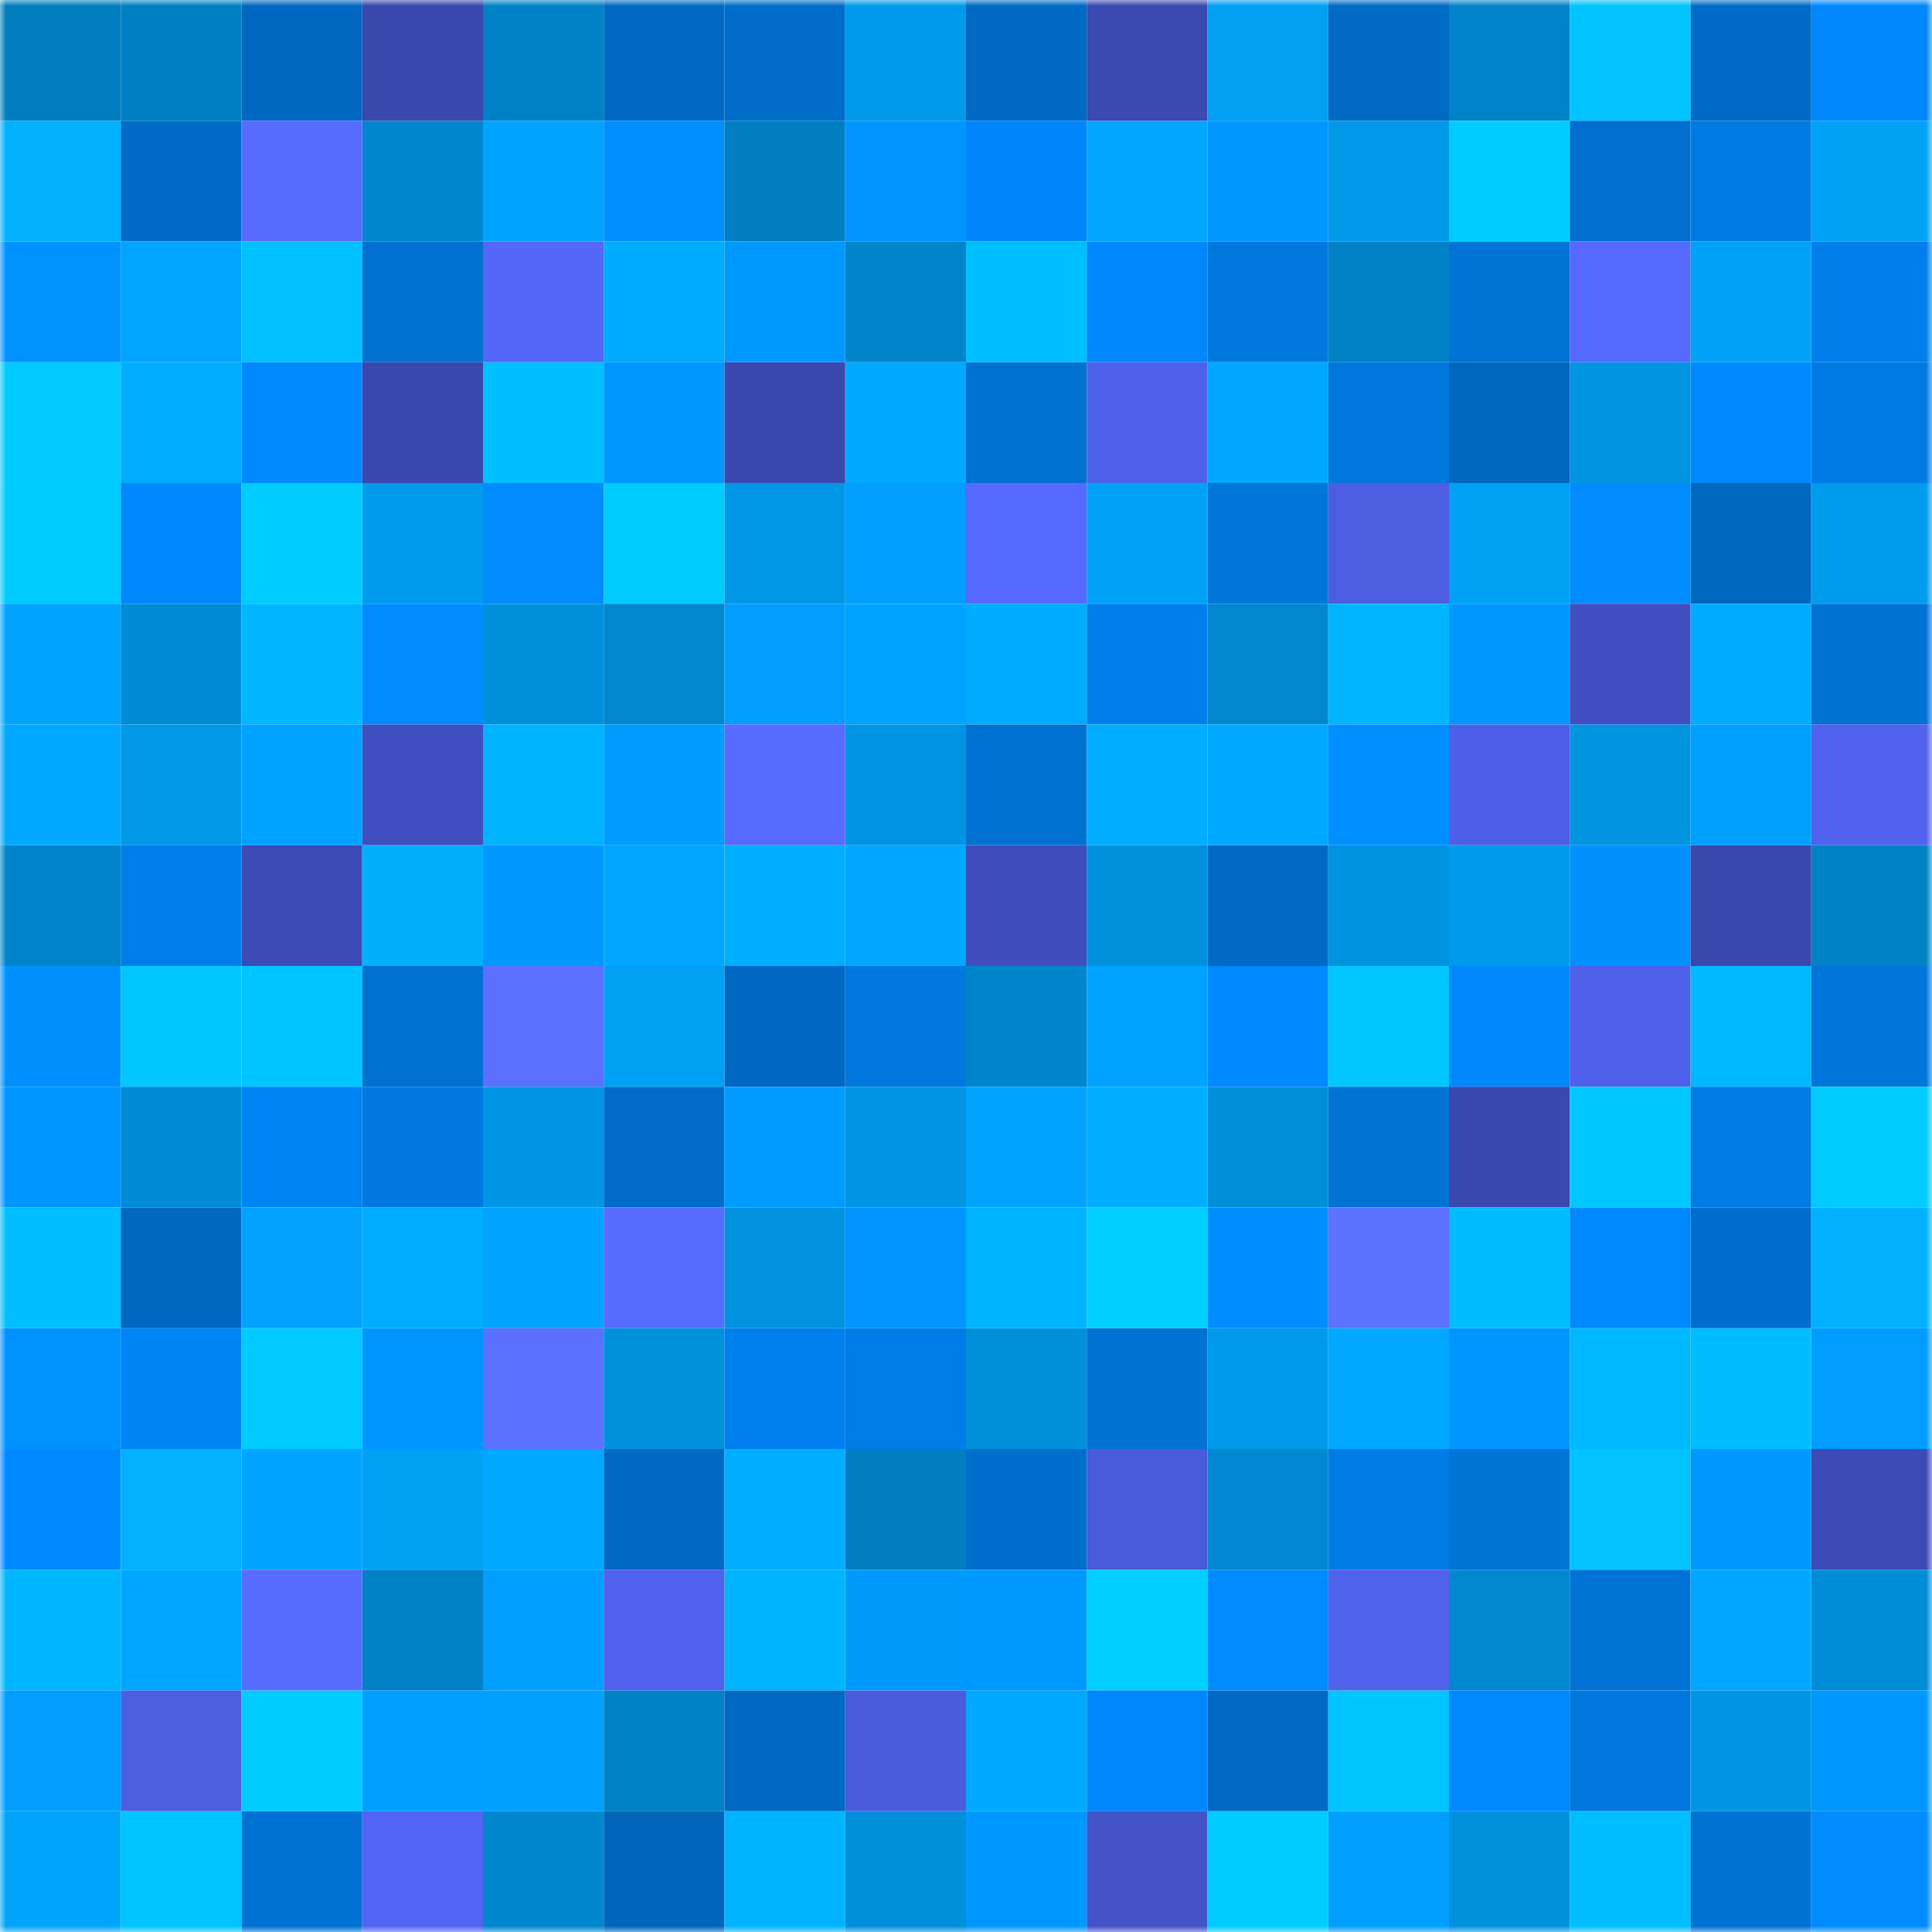<svg viewBox="0 0 160 160" fill="none" role="img" xmlns="http://www.w3.org/2000/svg" width="240" height="240" name="ens%2Ccryptocaesar.eth"><mask id="480617461" mask-type="alpha" maskUnits="userSpaceOnUse" x="0" y="0" width="160" height="160"><rect width="160" height="160" fill="#FFFFFF"></rect></mask><g mask="url(#480617461)"><rect x="0" y="0" width="10" height="10" fill="#007dbe"></rect><rect x="10" y="0" width="10" height="10" fill="#0080c4"></rect><rect x="20" y="0" width="10" height="10" fill="#0068c1"></rect><rect x="30" y="0" width="10" height="10" fill="#3a48ad"></rect><rect x="40" y="0" width="10" height="10" fill="#0081c5"></rect><rect x="50" y="0" width="10" height="10" fill="#0069c3"></rect><rect x="60" y="0" width="10" height="10" fill="#006dcb"></rect><rect x="70" y="0" width="10" height="10" fill="#009aea"></rect><rect x="80" y="0" width="10" height="10" fill="#0069c4"></rect><rect x="90" y="0" width="10" height="10" fill="#3b49b0"></rect><rect x="100" y="0" width="10" height="10" fill="#009ff2"></rect><rect x="110" y="0" width="10" height="10" fill="#006ac5"></rect><rect x="120" y="0" width="10" height="10" fill="#0083c8"></rect><rect x="130" y="0" width="10" height="10" fill="#00c3ff"></rect><rect x="140" y="0" width="10" height="10" fill="#006bc7"></rect><rect x="150" y="0" width="10" height="10" fill="#0087fa"></rect><rect x="0" y="10" width="10" height="10" fill="#00b1ff"></rect><rect x="10" y="10" width="10" height="10" fill="#006cc8"></rect><rect x="20" y="10" width="10" height="10" fill="#576bff"></rect><rect x="30" y="10" width="10" height="10" fill="#0086cd"></rect><rect x="40" y="10" width="10" height="10" fill="#00a4ff"></rect><rect x="50" y="10" width="10" height="10" fill="#008fff"></rect><rect x="60" y="10" width="10" height="10" fill="#007fc2"></rect><rect x="70" y="10" width="10" height="10" fill="#0095ff"></rect><rect x="80" y="10" width="10" height="10" fill="#0086fa"></rect><rect x="90" y="10" width="10" height="10" fill="#00a7ff"></rect><rect x="100" y="10" width="10" height="10" fill="#0097ff"></rect><rect x="110" y="10" width="10" height="10" fill="#0098e8"></rect><rect x="120" y="10" width="10" height="10" fill="#00cdff"></rect><rect x="130" y="10" width="10" height="10" fill="#006fce"></rect><rect x="140" y="10" width="10" height="10" fill="#007ae3"></rect><rect x="150" y="10" width="10" height="10" fill="#00a2f6"></rect><rect x="0" y="20" width="10" height="10" fill="#0093ff"></rect><rect x="10" y="20" width="10" height="10" fill="#00a5ff"></rect><rect x="20" y="20" width="10" height="10" fill="#00c0ff"></rect><rect x="30" y="20" width="10" height="10" fill="#0071d1"></rect><rect x="40" y="20" width="10" height="10" fill="#5467f9"></rect><rect x="50" y="20" width="10" height="10" fill="#00abff"></rect><rect x="60" y="20" width="10" height="10" fill="#0099ff"></rect><rect x="70" y="20" width="10" height="10" fill="#0085cb"></rect><rect x="80" y="20" width="10" height="10" fill="#00bfff"></rect><rect x="90" y="20" width="10" height="10" fill="#0087fb"></rect><rect x="100" y="20" width="10" height="10" fill="#0077dd"></rect><rect x="110" y="20" width="10" height="10" fill="#0081c5"></rect><rect x="120" y="20" width="10" height="10" fill="#0073d6"></rect><rect x="130" y="20" width="10" height="10" fill="#5669ff"></rect><rect x="140" y="20" width="10" height="10" fill="#00a2f7"></rect><rect x="150" y="20" width="10" height="10" fill="#007eeb"></rect><rect x="0" y="30" width="10" height="10" fill="#00c9ff"></rect><rect x="10" y="30" width="10" height="10" fill="#00adff"></rect><rect x="20" y="30" width="10" height="10" fill="#0088fd"></rect><rect x="30" y="30" width="10" height="10" fill="#3a48ad"></rect><rect x="40" y="30" width="10" height="10" fill="#00bfff"></rect><rect x="50" y="30" width="10" height="10" fill="#0097ff"></rect><rect x="60" y="30" width="10" height="10" fill="#3b48ae"></rect><rect x="70" y="30" width="10" height="10" fill="#00a9ff"></rect><rect x="80" y="30" width="10" height="10" fill="#0071d2"></rect><rect x="90" y="30" width="10" height="10" fill="#4f61eb"></rect><rect x="100" y="30" width="10" height="10" fill="#00a7ff"></rect><rect x="110" y="30" width="10" height="10" fill="#0077dd"></rect><rect x="120" y="30" width="10" height="10" fill="#0067bf"></rect><rect x="130" y="30" width="10" height="10" fill="#0094e1"></rect><rect x="140" y="30" width="10" height="10" fill="#008aff"></rect><rect x="150" y="30" width="10" height="10" fill="#007ae3"></rect><rect x="0" y="40" width="10" height="10" fill="#00cbff"></rect><rect x="10" y="40" width="10" height="10" fill="#0089ff"></rect><rect x="20" y="40" width="10" height="10" fill="#00ccff"></rect><rect x="30" y="40" width="10" height="10" fill="#009bec"></rect><rect x="40" y="40" width="10" height="10" fill="#008bff"></rect><rect x="50" y="40" width="10" height="10" fill="#00cbff"></rect><rect x="60" y="40" width="10" height="10" fill="#0097e6"></rect><rect x="70" y="40" width="10" height="10" fill="#009eff"></rect><rect x="80" y="40" width="10" height="10" fill="#5669fe"></rect><rect x="90" y="40" width="10" height="10" fill="#00a2f7"></rect><rect x="100" y="40" width="10" height="10" fill="#0076da"></rect><rect x="110" y="40" width="10" height="10" fill="#4c5de2"></rect><rect x="120" y="40" width="10" height="10" fill="#00a1f5"></rect><rect x="130" y="40" width="10" height="10" fill="#008cff"></rect><rect x="140" y="40" width="10" height="10" fill="#0067c0"></rect><rect x="150" y="40" width="10" height="10" fill="#009cee"></rect><rect x="0" y="50" width="10" height="10" fill="#00a4ff"></rect><rect x="10" y="50" width="10" height="10" fill="#008bd4"></rect><rect x="20" y="50" width="10" height="10" fill="#00b7ff"></rect><rect x="30" y="50" width="10" height="10" fill="#008cff"></rect><rect x="40" y="50" width="10" height="10" fill="#008fdb"></rect><rect x="50" y="50" width="10" height="10" fill="#0087ce"></rect><rect x="60" y="50" width="10" height="10" fill="#009dff"></rect><rect x="70" y="50" width="10" height="10" fill="#00a2ff"></rect><rect x="80" y="50" width="10" height="10" fill="#00acff"></rect><rect x="90" y="50" width="10" height="10" fill="#007fec"></rect><rect x="100" y="50" width="10" height="10" fill="#0087cd"></rect><rect x="110" y="50" width="10" height="10" fill="#00b5ff"></rect><rect x="120" y="50" width="10" height="10" fill="#0097ff"></rect><rect x="130" y="50" width="10" height="10" fill="#404fc0"></rect><rect x="140" y="50" width="10" height="10" fill="#00abff"></rect><rect x="150" y="50" width="10" height="10" fill="#0072d3"></rect><rect x="0" y="60" width="10" height="10" fill="#00a8ff"></rect><rect x="10" y="60" width="10" height="10" fill="#0098e7"></rect><rect x="20" y="60" width="10" height="10" fill="#00a2ff"></rect><rect x="30" y="60" width="10" height="10" fill="#404fbf"></rect><rect x="40" y="60" width="10" height="10" fill="#00b3ff"></rect><rect x="50" y="60" width="10" height="10" fill="#009bff"></rect><rect x="60" y="60" width="10" height="10" fill="#576bff"></rect><rect x="70" y="60" width="10" height="10" fill="#0095e2"></rect><rect x="80" y="60" width="10" height="10" fill="#0071d2"></rect><rect x="90" y="60" width="10" height="10" fill="#00adff"></rect><rect x="100" y="60" width="10" height="10" fill="#00a9ff"></rect><rect x="110" y="60" width="10" height="10" fill="#0090ff"></rect><rect x="120" y="60" width="10" height="10" fill="#4e5fe7"></rect><rect x="130" y="60" width="10" height="10" fill="#0094e1"></rect><rect x="140" y="60" width="10" height="10" fill="#00a0ff"></rect><rect x="150" y="60" width="10" height="10" fill="#5062ee"></rect><rect x="0" y="70" width="10" height="10" fill="#0084c9"></rect><rect x="10" y="70" width="10" height="10" fill="#007de8"></rect><rect x="20" y="70" width="10" height="10" fill="#3d4bb7"></rect><rect x="30" y="70" width="10" height="10" fill="#00b0ff"></rect><rect x="40" y="70" width="10" height="10" fill="#0097ff"></rect><rect x="50" y="70" width="10" height="10" fill="#00a6fd"></rect><rect x="60" y="70" width="10" height="10" fill="#00aeff"></rect><rect x="70" y="70" width="10" height="10" fill="#00a6ff"></rect><rect x="80" y="70" width="10" height="10" fill="#3f4ebc"></rect><rect x="90" y="70" width="10" height="10" fill="#0090dc"></rect><rect x="100" y="70" width="10" height="10" fill="#006ac5"></rect><rect x="110" y="70" width="10" height="10" fill="#0093e0"></rect><rect x="120" y="70" width="10" height="10" fill="#009aea"></rect><rect x="130" y="70" width="10" height="10" fill="#0091ff"></rect><rect x="140" y="70" width="10" height="10" fill="#3a47ac"></rect><rect x="150" y="70" width="10" height="10" fill="#0082c7"></rect><rect x="0" y="80" width="10" height="10" fill="#0091ff"></rect><rect x="10" y="80" width="10" height="10" fill="#00c7ff"></rect><rect x="20" y="80" width="10" height="10" fill="#00c4ff"></rect><rect x="30" y="80" width="10" height="10" fill="#0071d1"></rect><rect x="40" y="80" width="10" height="10" fill="#5c70ff"></rect><rect x="50" y="80" width="10" height="10" fill="#00a1f5"></rect><rect x="60" y="80" width="10" height="10" fill="#0068c2"></rect><rect x="70" y="80" width="10" height="10" fill="#0078df"></rect><rect x="80" y="80" width="10" height="10" fill="#0085cb"></rect><rect x="90" y="80" width="10" height="10" fill="#00a3ff"></rect><rect x="100" y="80" width="10" height="10" fill="#008aff"></rect><rect x="110" y="80" width="10" height="10" fill="#00c7ff"></rect><rect x="120" y="80" width="10" height="10" fill="#0087fc"></rect><rect x="130" y="80" width="10" height="10" fill="#4f60ea"></rect><rect x="140" y="80" width="10" height="10" fill="#00b8ff"></rect><rect x="150" y="80" width="10" height="10" fill="#0076db"></rect><rect x="0" y="90" width="10" height="10" fill="#0096ff"></rect><rect x="10" y="90" width="10" height="10" fill="#008bd4"></rect><rect x="20" y="90" width="10" height="10" fill="#0083f3"></rect><rect x="30" y="90" width="10" height="10" fill="#0079e1"></rect><rect x="40" y="90" width="10" height="10" fill="#0096e5"></rect><rect x="50" y="90" width="10" height="10" fill="#006dca"></rect><rect x="60" y="90" width="10" height="10" fill="#009bff"></rect><rect x="70" y="90" width="10" height="10" fill="#0095e2"></rect><rect x="80" y="90" width="10" height="10" fill="#00a4ff"></rect><rect x="90" y="90" width="10" height="10" fill="#00adff"></rect><rect x="100" y="90" width="10" height="10" fill="#008ed9"></rect><rect x="110" y="90" width="10" height="10" fill="#0073d5"></rect><rect x="120" y="90" width="10" height="10" fill="#3b48ae"></rect><rect x="130" y="90" width="10" height="10" fill="#00c8ff"></rect><rect x="140" y="90" width="10" height="10" fill="#007be4"></rect><rect x="150" y="90" width="10" height="10" fill="#00cbff"></rect><rect x="0" y="100" width="10" height="10" fill="#00bfff"></rect><rect x="10" y="100" width="10" height="10" fill="#0068c1"></rect><rect x="20" y="100" width="10" height="10" fill="#00a1ff"></rect><rect x="30" y="100" width="10" height="10" fill="#00adff"></rect><rect x="40" y="100" width="10" height="10" fill="#00a4ff"></rect><rect x="50" y="100" width="10" height="10" fill="#576bff"></rect><rect x="60" y="100" width="10" height="10" fill="#0092de"></rect><rect x="70" y="100" width="10" height="10" fill="#0095ff"></rect><rect x="80" y="100" width="10" height="10" fill="#00b4ff"></rect><rect x="90" y="100" width="10" height="10" fill="#00cfff"></rect><rect x="100" y="100" width="10" height="10" fill="#008eff"></rect><rect x="110" y="100" width="10" height="10" fill="#5c71ff"></rect><rect x="120" y="100" width="10" height="10" fill="#00bdff"></rect><rect x="130" y="100" width="10" height="10" fill="#0088fd"></rect><rect x="140" y="100" width="10" height="10" fill="#006ecd"></rect><rect x="150" y="100" width="10" height="10" fill="#00b1ff"></rect><rect x="0" y="110" width="10" height="10" fill="#0092ff"></rect><rect x="10" y="110" width="10" height="10" fill="#0085f7"></rect><rect x="20" y="110" width="10" height="10" fill="#00caff"></rect><rect x="30" y="110" width="10" height="10" fill="#0096ff"></rect><rect x="40" y="110" width="10" height="10" fill="#5c70ff"></rect><rect x="50" y="110" width="10" height="10" fill="#0091dd"></rect><rect x="60" y="110" width="10" height="10" fill="#0080ee"></rect><rect x="70" y="110" width="10" height="10" fill="#007ce7"></rect><rect x="80" y="110" width="10" height="10" fill="#0090db"></rect><rect x="90" y="110" width="10" height="10" fill="#0072d4"></rect><rect x="100" y="110" width="10" height="10" fill="#009aeb"></rect><rect x="110" y="110" width="10" height="10" fill="#00a8ff"></rect><rect x="120" y="110" width="10" height="10" fill="#0096ff"></rect><rect x="130" y="110" width="10" height="10" fill="#00b8ff"></rect><rect x="140" y="110" width="10" height="10" fill="#00bdff"></rect><rect x="150" y="110" width="10" height="10" fill="#009cff"></rect><rect x="0" y="120" width="10" height="10" fill="#008aff"></rect><rect x="10" y="120" width="10" height="10" fill="#00b2ff"></rect><rect x="20" y="120" width="10" height="10" fill="#00a4ff"></rect><rect x="30" y="120" width="10" height="10" fill="#00a0f4"></rect><rect x="40" y="120" width="10" height="10" fill="#00a8ff"></rect><rect x="50" y="120" width="10" height="10" fill="#0069c3"></rect><rect x="60" y="120" width="10" height="10" fill="#00aeff"></rect><rect x="70" y="120" width="10" height="10" fill="#0080c3"></rect><rect x="80" y="120" width="10" height="10" fill="#006ecd"></rect><rect x="90" y="120" width="10" height="10" fill="#495ada"></rect><rect x="100" y="120" width="10" height="10" fill="#0089d1"></rect><rect x="110" y="120" width="10" height="10" fill="#007be5"></rect><rect x="120" y="120" width="10" height="10" fill="#0074d7"></rect><rect x="130" y="120" width="10" height="10" fill="#00c3ff"></rect><rect x="140" y="120" width="10" height="10" fill="#0098ff"></rect><rect x="150" y="120" width="10" height="10" fill="#3d4bb6"></rect><rect x="0" y="130" width="10" height="10" fill="#00b6ff"></rect><rect x="10" y="130" width="10" height="10" fill="#00a7ff"></rect><rect x="20" y="130" width="10" height="10" fill="#586cff"></rect><rect x="30" y="130" width="10" height="10" fill="#0081c5"></rect><rect x="40" y="130" width="10" height="10" fill="#009fff"></rect><rect x="50" y="130" width="10" height="10" fill="#5062ed"></rect><rect x="60" y="130" width="10" height="10" fill="#00b4ff"></rect><rect x="70" y="130" width="10" height="10" fill="#009aff"></rect><rect x="80" y="130" width="10" height="10" fill="#0099ff"></rect><rect x="90" y="130" width="10" height="10" fill="#00cfff"></rect><rect x="100" y="130" width="10" height="10" fill="#008bff"></rect><rect x="110" y="130" width="10" height="10" fill="#4f62ec"></rect><rect x="120" y="130" width="10" height="10" fill="#0088cf"></rect><rect x="130" y="130" width="10" height="10" fill="#0073d6"></rect><rect x="140" y="130" width="10" height="10" fill="#00a6ff"></rect><rect x="150" y="130" width="10" height="10" fill="#008dd7"></rect><rect x="0" y="140" width="10" height="10" fill="#009dff"></rect><rect x="10" y="140" width="10" height="10" fill="#4c5de1"></rect><rect x="20" y="140" width="10" height="10" fill="#00cbff"></rect><rect x="30" y="140" width="10" height="10" fill="#009fff"></rect><rect x="40" y="140" width="10" height="10" fill="#00a0ff"></rect><rect x="50" y="140" width="10" height="10" fill="#0082c6"></rect><rect x="60" y="140" width="10" height="10" fill="#0069c3"></rect><rect x="70" y="140" width="10" height="10" fill="#4a5bdd"></rect><rect x="80" y="140" width="10" height="10" fill="#00a9ff"></rect><rect x="90" y="140" width="10" height="10" fill="#0087fb"></rect><rect x="100" y="140" width="10" height="10" fill="#006ac5"></rect><rect x="110" y="140" width="10" height="10" fill="#00c5ff"></rect><rect x="120" y="140" width="10" height="10" fill="#0088fd"></rect><rect x="130" y="140" width="10" height="10" fill="#0077de"></rect><rect x="140" y="140" width="10" height="10" fill="#0095e3"></rect><rect x="150" y="140" width="10" height="10" fill="#0097ff"></rect><rect x="0" y="150" width="10" height="10" fill="#00a4fa"></rect><rect x="10" y="150" width="10" height="10" fill="#00c4ff"></rect><rect x="20" y="150" width="10" height="10" fill="#0072d3"></rect><rect x="30" y="150" width="10" height="10" fill="#5264f3"></rect><rect x="40" y="150" width="10" height="10" fill="#0086cd"></rect><rect x="50" y="150" width="10" height="10" fill="#0065bb"></rect><rect x="60" y="150" width="10" height="10" fill="#00b3ff"></rect><rect x="70" y="150" width="10" height="10" fill="#008fdb"></rect><rect x="80" y="150" width="10" height="10" fill="#0098ff"></rect><rect x="90" y="150" width="10" height="10" fill="#4353c8"></rect><rect x="100" y="150" width="10" height="10" fill="#00ccff"></rect><rect x="110" y="150" width="10" height="10" fill="#009fff"></rect><rect x="120" y="150" width="10" height="10" fill="#0091dd"></rect><rect x="130" y="150" width="10" height="10" fill="#00beff"></rect><rect x="140" y="150" width="10" height="10" fill="#0072d4"></rect><rect x="150" y="150" width="10" height="10" fill="#008bff"></rect></g></svg>